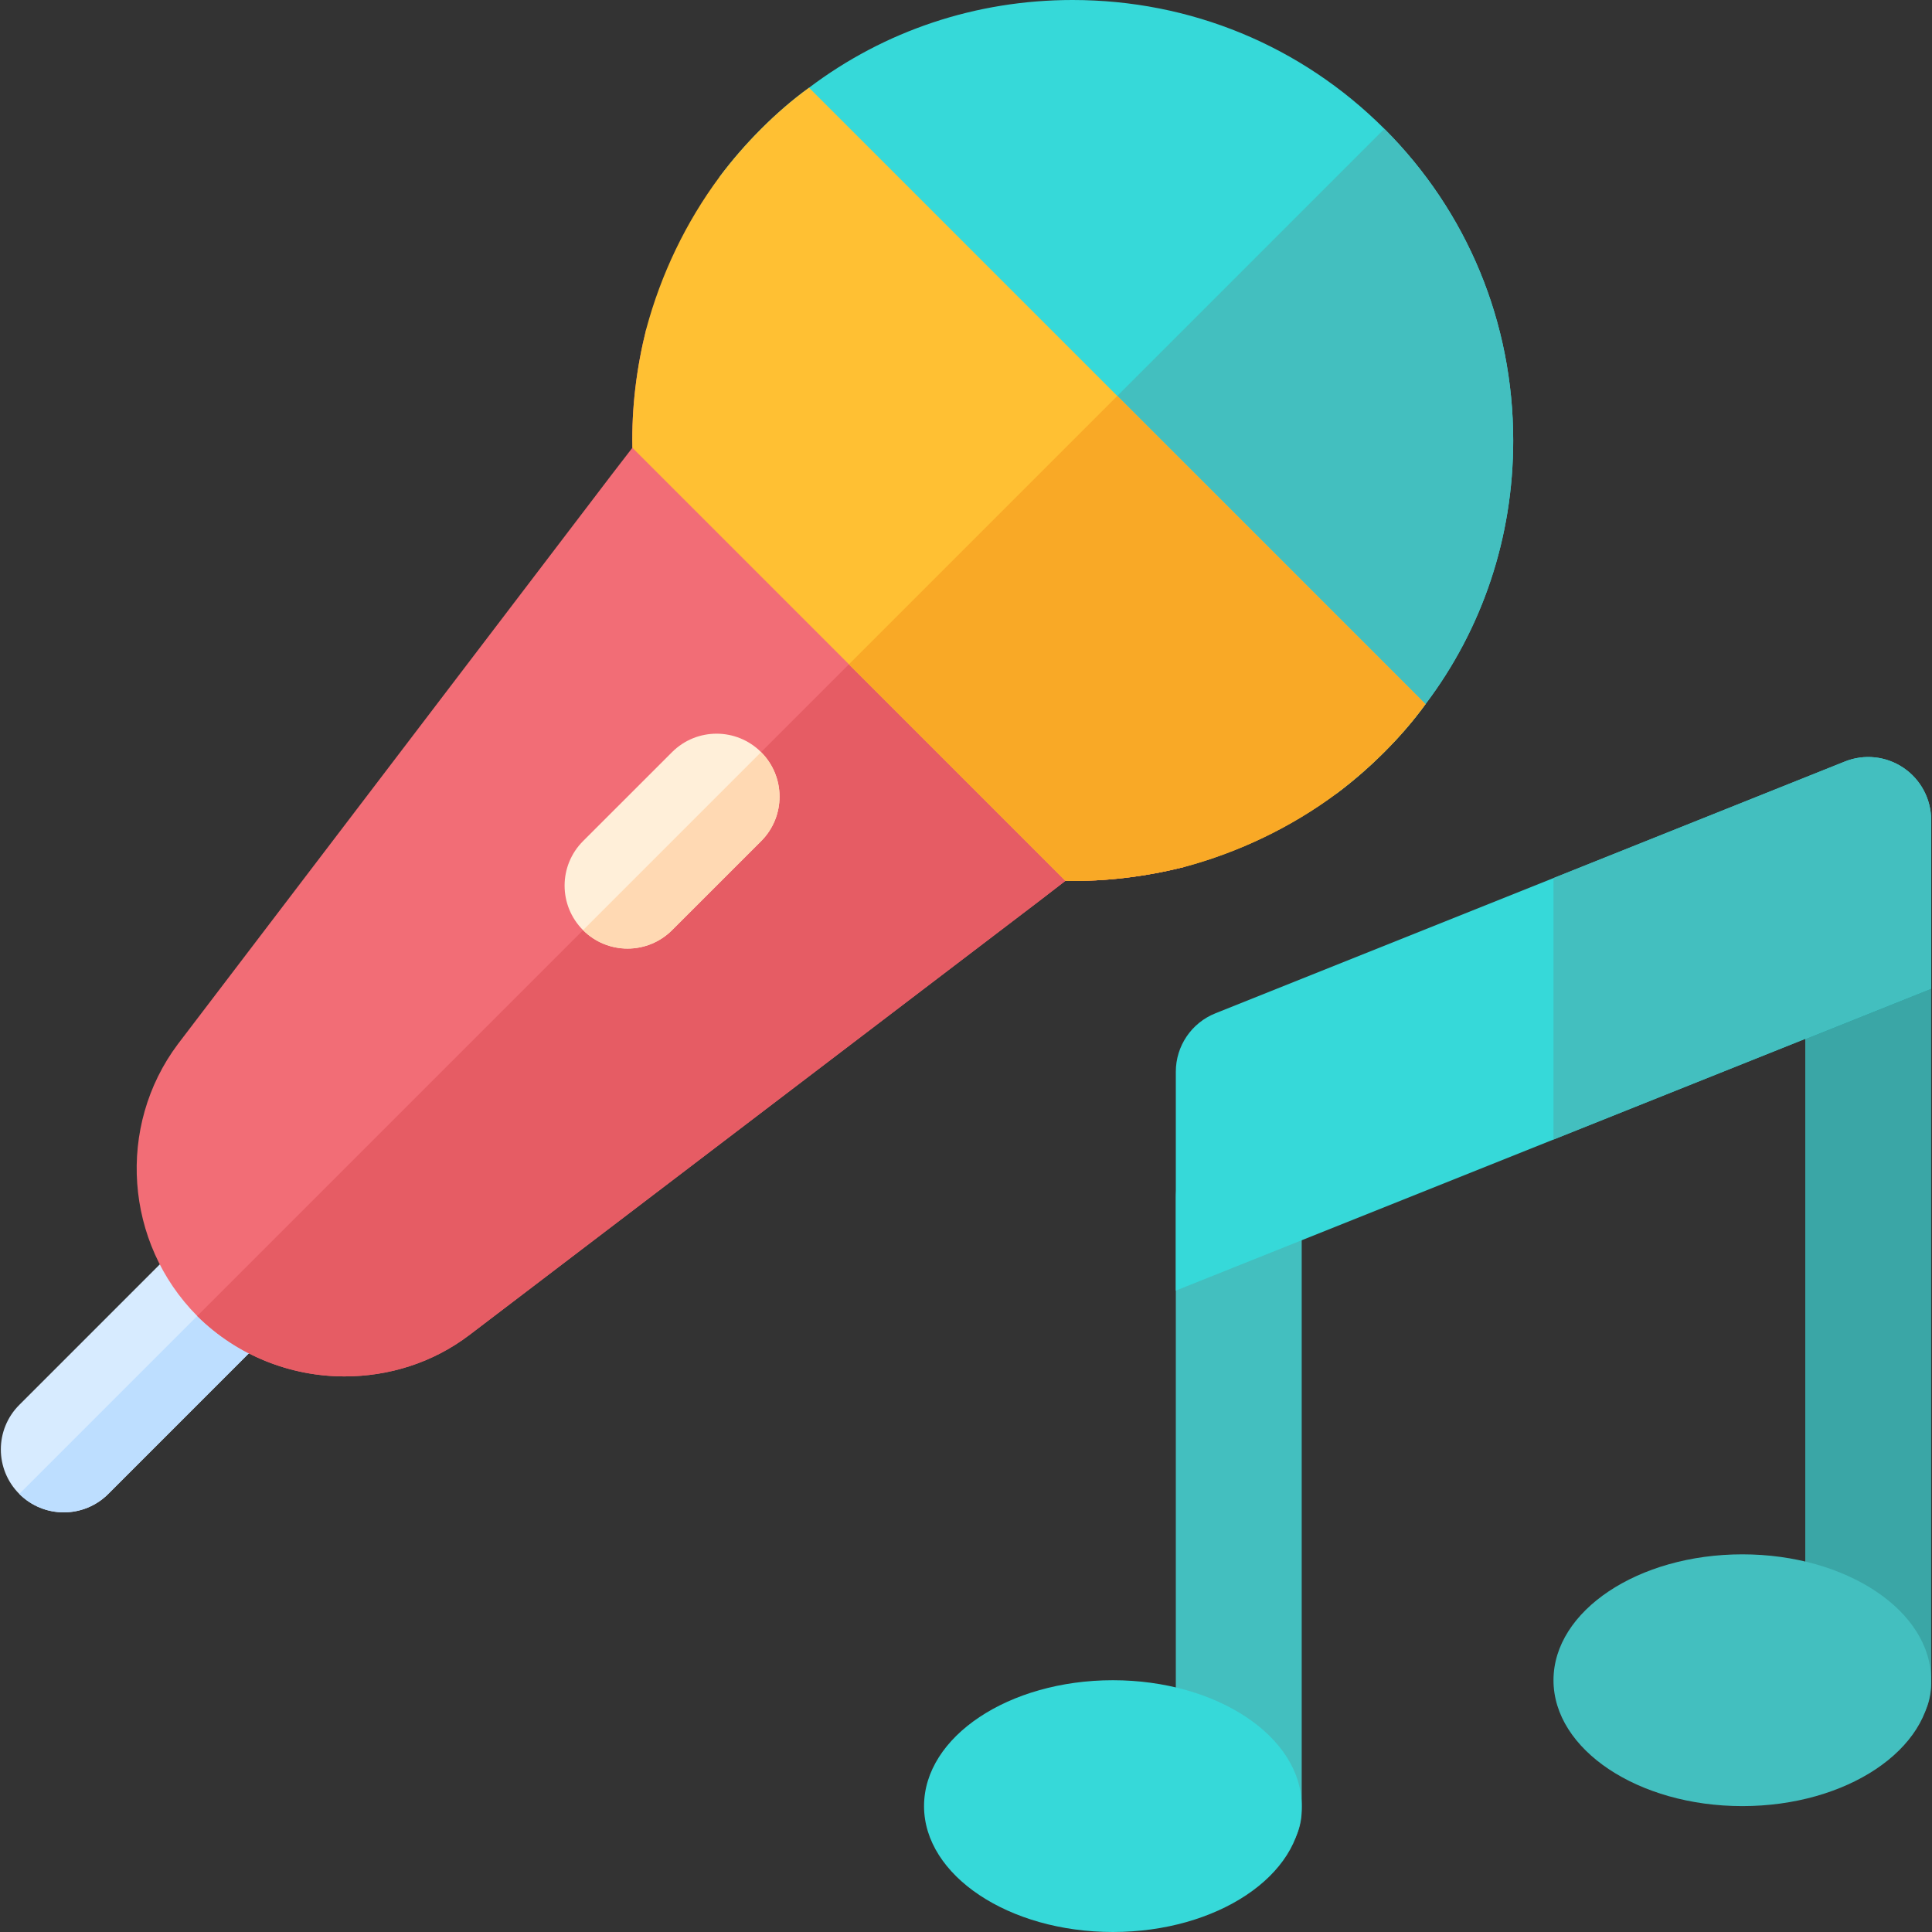 <?xml version="1.0" encoding="iso-8859-1"?>
<!-- Uploaded to: SVG Repo, www.svgrepo.com, Generator: SVG Repo Mixer Tools -->
<svg height="800px" width="800px" version="1.1" id="Layer_1" xmlns="http://www.w3.org/2000/svg" xmlns:xlink="http://www.w3.org/1999/xlink" 
	 viewBox="0 0 512 512" xml:space="preserve">
<rect x="0" y="0" width="512" height="512" fill="#333333" stroke="none"/>
<path style="fill:#D7EBFF;" d="M16.903,400.792c-4.268,0-8.536-1.629-11.794-4.888c-6.516-6.51-6.516-17.073,0-23.588l47.177-47.182
	c6.516-6.516,17.073-6.516,23.588,0c6.516,6.51,6.516,17.073,0,23.588l-47.177,47.182C25.439,399.164,21.171,400.792,16.903,400.792
	z"/>
<path style="fill:#BDDEFF;" d="M5.11,395.906c3.258,3.258,7.527,4.888,11.794,4.888s8.536-1.629,11.794-4.888l47.177-47.182
	c6.516-6.516,6.516-17.074,0.002-23.585L5.11,395.906z"/>
<path style="fill:#36D9D9;" d="M401.016,116.768c0,25.578-8.118,49.821-23.244,69.838c-3.225,4.448-6.894,8.674-10.898,12.678
	c-4.004,4.003-8.229,7.673-12.677,11.01l-23.911-24.021l-57.828-57.717l-81.738-81.738c3.335-4.448,7.006-8.674,11.01-12.678
	s8.229-7.673,12.678-10.898C234.425,8.118,258.669,0,284.246,0c31.249,0,60.608,12.122,82.627,34.141
	C388.893,56.16,401.016,85.519,401.016,116.768z"/>
<path style="fill:#43BFBF;" d="M401.016,116.768c0,25.578-8.118,49.821-23.244,69.838c-3.225,4.448-6.894,8.674-10.898,12.678
	c-4.004,4.003-8.229,7.673-12.677,11.01l-23.911-24.021l-57.828-57.717l94.415-94.415C388.893,56.16,401.016,85.519,401.016,116.768
	z"/>
<path style="fill:#F26D76;" d="M313.828,229.755c-10.23,2.558-20.795,3.892-31.472,3.67l-6.784,5.227l-151.132,115.1
	c-9.784,7.451-21.462,11.01-33.139,11.01c-14.235,0-28.357-5.45-39.034-16.014c-19.239-19.35-21.463-50.266-5.116-72.063
	l115.212-151.242l5.227-6.784c-0.222-10.676,1.112-21.241,3.67-31.472L313.828,229.755z"/>
<path style="fill:#E65C64;" d="M52.267,348.747c10.678,10.565,24.799,16.014,39.034,16.014c11.677,0,23.355-3.559,33.14-11.011
	l151.131-115.099l6.784-5.227c10.677,0.222,21.241-1.112,31.472-3.67l-71.283-71.284L52.267,348.747z"/>
<path style="fill:#FFEFD9;" d="M166.306,251.385c-4.268,0-8.536-1.629-11.794-4.888c-6.516-6.516-6.516-17.077,0-23.594
	l23.599-23.588c6.516-6.506,17.073-6.51,23.588,0.006c6.516,6.516,6.516,17.077,0,23.594l-23.599,23.588
	C174.842,249.756,170.574,251.385,166.306,251.385z"/>
<path style="fill:#43BFBF;" d="M328.285,496.431c-9.209,0-16.681-7.466-16.681-16.681V317.387c0-9.215,7.472-16.681,16.681-16.681
	s16.681,7.466,16.681,16.681V479.75C344.966,488.966,337.494,496.431,328.285,496.431z"/>
<path style="fill:#3AA6A6;" d="M495.096,463.069c-9.209,0-16.681-7.466-16.681-16.681V250.662c0-9.215,7.472-16.681,16.681-16.681
	c9.209,0,16.681,7.466,16.681,16.681v195.725C511.777,455.603,504.305,463.069,495.096,463.069z"/>
<path style="fill:#43BFBF;" d="M461.734,478.638c-27.595,0-50.043-14.965-50.043-33.362c0-18.397,22.448-33.362,50.043-33.362
	s50.043,14.965,50.043,33.362C511.777,463.673,489.33,478.638,461.734,478.638z"/>
<g>
	<path style="fill:#36D9D9;" d="M294.922,512c-27.595,0-50.043-14.965-50.043-33.362c0-18.397,22.448-33.362,50.043-33.362
		s50.043,14.965,50.043,33.362C344.966,497.035,322.518,512,294.922,512z"/>
	<path style="fill:#36D9D9;" d="M504.446,203.487c-4.583-3.1-10.403-3.741-15.541-1.673l-166.811,66.725
		c-6.342,2.53-10.491,8.666-10.491,15.487v5.56v52.438l200.174-80.066V217.3C511.777,211.767,509.029,206.592,504.446,203.487z"/>
</g>
<path style="fill:#43BFBF;" d="M504.446,203.487c-4.583-3.1-10.403-3.741-15.541-1.673L411.69,232.7v69.29l100.087-40.034V217.3
	C511.777,211.767,509.029,206.592,504.446,203.487z"/>
<path style="fill:#FFD9B3;" d="M201.697,199.32l-47.182,47.181c3.259,3.257,7.524,4.885,11.791,4.885
	c4.268,0,8.536-1.629,11.794-4.882l23.599-23.588c6.516-6.516,6.516-17.077,0-23.594L201.697,199.32z"/>
<path style="fill:#FFC033;" d="M377.772,186.606c-3.225,4.448-6.894,8.674-10.898,12.678c-4.004,4.003-8.229,7.673-12.677,11.01
	c-12.123,9.008-25.913,15.569-40.37,19.461c-10.23,2.558-20.795,3.892-31.472,3.67L167.591,118.659
	c-0.222-10.676,1.112-21.241,3.67-31.472c3.892-14.457,10.455-28.247,19.461-40.368c3.335-4.448,7.006-8.674,11.01-12.678
	c4.003-4.003,8.229-7.673,12.678-10.898l23.909,23.91l115.546,115.545L377.772,186.606z"/>
<path style="fill:#F9A926;" d="M296.09,104.926l-71.117,71.116l57.383,57.383c10.677,0.222,21.241-1.112,31.472-3.67
	c14.457-3.892,28.247-10.454,40.369-19.461c4.447-3.336,8.673-7.006,12.677-11.01c4.005-4.003,7.672-8.229,10.898-12.678
	l-23.909-23.91L296.09,104.926z"/>
</svg>